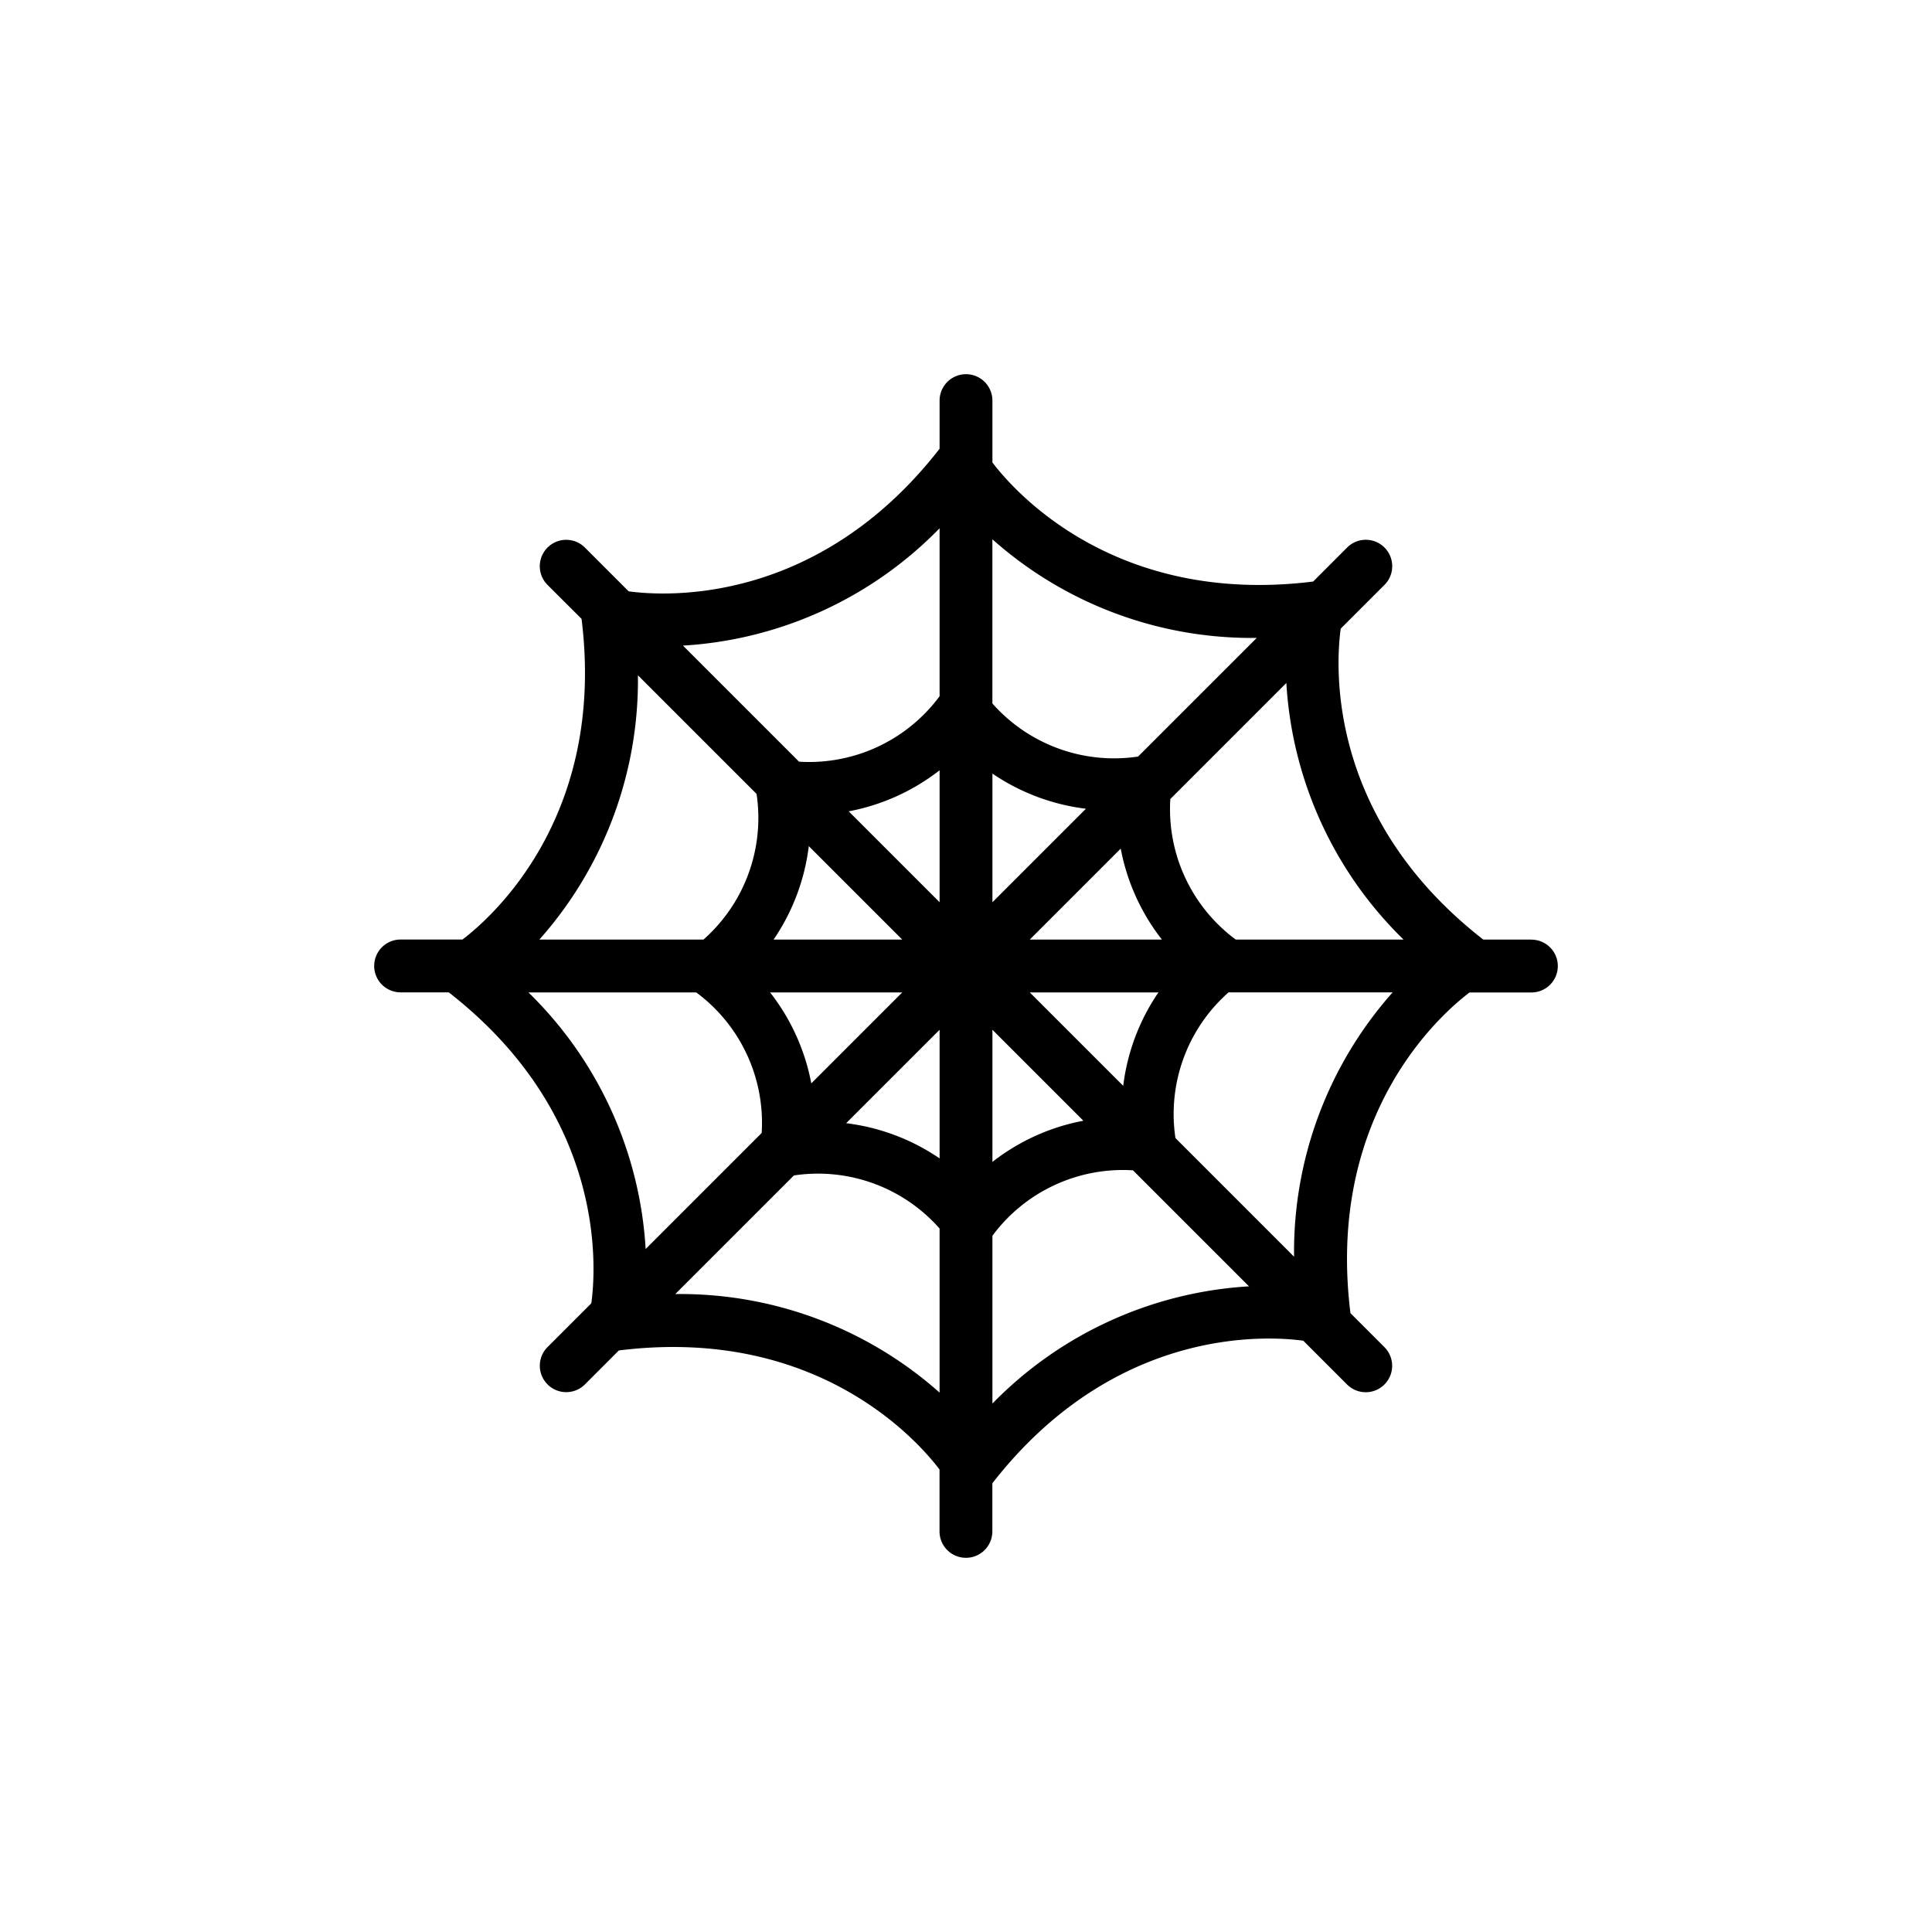 <svg height="512" viewBox="0 0 128 128" width="512" xmlns="http://www.w3.org/2000/svg"><path d="m101.462 62.25h-3.191c-10.446-8.135-9.767-18.261-9.445-20.6l2.9-2.9a1.75 1.75 0 0 0 -2.475-2.475l-2.251 2.254c-13.141 1.631-19.822-6.006-21.25-7.888v-4.1a1.75 1.75 0 1 0 -3.5 0v3.191c-8.135 10.446-18.261 9.767-20.6 9.445l-2.9-2.9a1.75 1.75 0 0 0 -2.475 2.475l2.254 2.248c1.635 13.138-6.005 19.818-7.888 21.246h-4.1a1.75 1.75 0 1 0 0 3.5h3.191c10.446 8.135 9.767 18.261 9.445 20.6l-2.9 2.9a1.75 1.75 0 0 0 2.475 2.475l2.248-2.25c13.137-1.64 19.818 6 21.246 7.888v4.1a1.75 1.75 0 0 0 3.5 0v-3.188c8.135-10.445 18.262-9.766 20.6-9.445l2.9 2.9a1.75 1.75 0 0 0 2.475-2.475l-2.25-2.251c-1.635-13.138 6-19.818 7.888-21.246h4.1a1.75 1.75 0 0 0 0-3.5zm-8.473 0h-11.116a10.747 10.747 0 0 1 -4.336-9.312l7.687-7.688a25.871 25.871 0 0 0 7.765 17zm-18.738-6.027a13.984 13.984 0 0 0 2.729 6.027h-8.755zm-8.5 3.552v-8.522a14.013 14.013 0 0 0 6.195 2.328zm-3.5-8.742v8.742l-6.022-6.022a13.994 13.994 0 0 0 6.021-2.72zm-8.666 5.026 6.191 6.191h-8.524a13.967 13.967 0 0 0 2.332-6.191zm6.191 9.691-6.026 6.027a13.984 13.984 0 0 0 -2.73-6.027zm2.475 2.475v8.522a13.991 13.991 0 0 0 -6.191-2.332zm3.5 8.755v-8.755l6.027 6.027a13.974 13.974 0 0 0 -6.028 2.728zm8.666-5.039-6.192-6.191h8.523a13.967 13.967 0 0 0 -2.332 6.191zm8.846-29.678-7.863 7.861a10.755 10.755 0 0 1 -9.652-3.518v-10.877a25.841 25.841 0 0 0 17.514 6.534zm-21.013-7.263v11.127a10.751 10.751 0 0 1 -9.312 4.336l-7.691-7.69a25.875 25.875 0 0 0 17.003-7.773zm-19.986 9.739 7.86 7.859a10.75 10.75 0 0 1 -3.518 9.652h-10.872a25.869 25.869 0 0 0 6.53-17.511zm-7.253 21.011h11.116a10.747 10.747 0 0 1 4.336 9.312l-7.687 7.688a25.871 25.871 0 0 0 -7.765-17zm9.728 19.985 7.86-7.859a10.737 10.737 0 0 1 9.651 3.518v10.87a25.86 25.86 0 0 0 -17.511-6.529zm21.011 7.254v-11.116a10.752 10.752 0 0 1 9.313-4.336l7.687 7.687a25.876 25.876 0 0 0 -17 7.765zm19.986-9.728-7.86-7.861a10.75 10.75 0 0 1 3.518-9.652h10.872a25.869 25.869 0 0 0 -6.53 17.513z"/></svg>